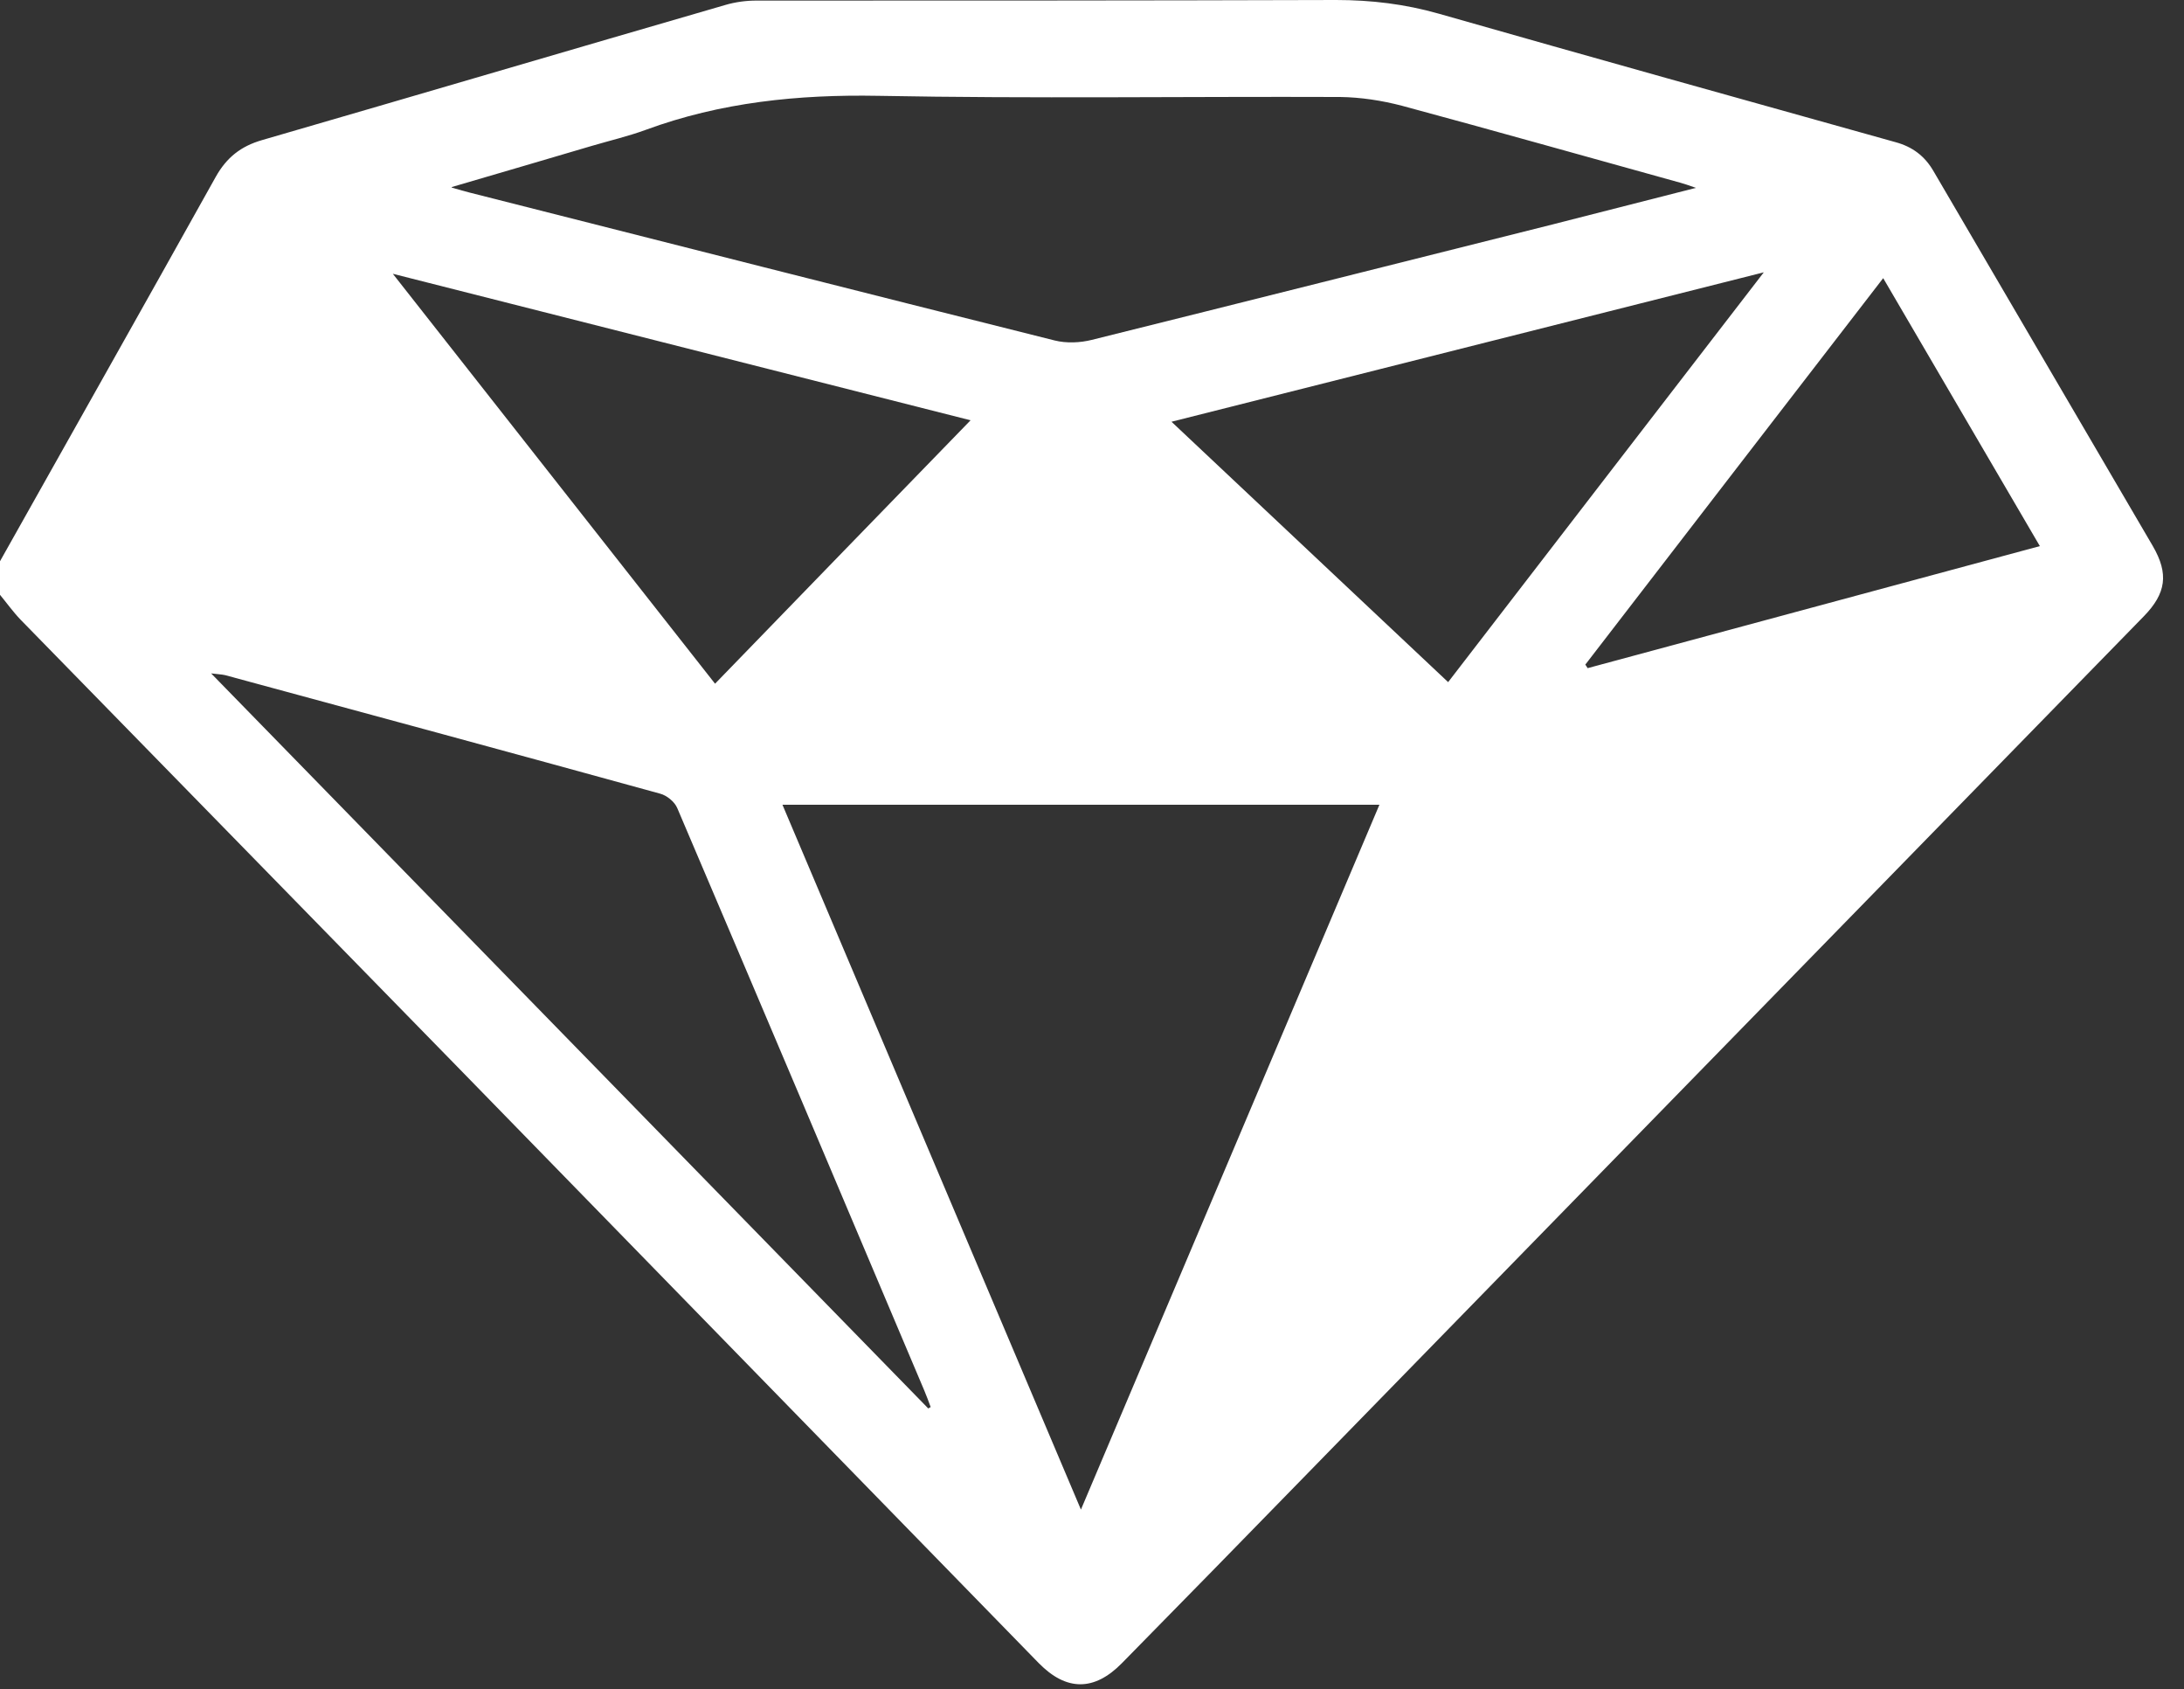 <?xml version="1.0" encoding="UTF-8"?>
<svg xmlns="http://www.w3.org/2000/svg" width="75" height="58" viewBox="0 0 75 58" fill="none">
  <rect x="0" y="0" width="75" height="58" fill="#333333" stroke="none"/>
  <g clip-path="url(#clip0_439_154)">
    <path d="M-9.76585e-06 19.27C2.47 14.87 4.95 10.48 7.41 6.07C7.78 5.41 8.27 5.02 9 4.81C14.31 3.27 19.6 1.71 24.91 0.17C25.25 0.07 25.62 0.02 25.97 0.02C32.61 0.02 39.25 0.02 45.88 0C47.09 0 48.25 0.14 49.41 0.47C54.63 1.96 59.86 3.42 65.09 4.88C65.68 5.04 66.1 5.36 66.4 5.88C68.91 10.17 71.42 14.46 73.93 18.75C74.48 19.7 74.39 20.37 73.62 21.16C64.05 30.97 54.48 40.77 44.91 50.58C42.79 52.76 40.66 54.93 38.53 57.1C37.58 58.07 36.62 58.07 35.67 57.1C29.01 50.27 22.35 43.44 15.69 36.61C10.7 31.5 5.7 26.39 0.71 21.28C0.45 21.01 0.23 20.7 -0.01 20.41C-0.01 20.03 -0.01 19.65 -0.01 19.27H-9.76585e-06ZM26.87 27.63C30.3 35.72 33.68 43.72 37.12 51.83C40.57 43.69 43.96 35.68 47.37 27.63H26.87ZM15.51 6.44C15.79 6.52 15.96 6.57 16.12 6.61C22.82 8.31 29.51 10.01 36.22 11.69C36.62 11.79 37.09 11.77 37.49 11.67C42.72 10.37 47.95 9.05 53.18 7.74C54.83 7.32 56.48 6.9 58.24 6.45C57.98 6.36 57.84 6.31 57.69 6.27C54.51 5.39 51.33 4.49 48.14 3.63C47.45 3.45 46.73 3.34 46.02 3.33C40.73 3.31 35.44 3.39 30.16 3.29C27.41 3.24 24.75 3.51 22.17 4.46C21.57 4.68 20.93 4.83 20.32 5.01C18.76 5.47 17.2 5.93 15.52 6.42L15.51 6.44ZM31.87 48.36C31.87 48.36 31.93 48.33 31.96 48.31C31.89 48.12 31.82 47.93 31.74 47.74C28.92 41.07 26.1 34.41 23.26 27.75C23.17 27.53 22.9 27.31 22.67 27.25C17.7 25.88 12.71 24.53 7.73 23.18C7.6 23.15 7.47 23.15 7.25 23.12C15.51 31.58 23.69 39.97 31.87 48.35V48.36ZM49.73 23.42C53.32 18.75 56.9 14.12 60.57 9.35C53.7 11.08 47.01 12.77 40.23 14.48C43.45 17.51 46.57 20.45 49.73 23.42ZM24.55 23.48C27.52 20.42 30.42 17.42 33.33 14.43C26.83 12.78 20.24 11.11 13.49 9.4C17.21 14.13 20.83 18.74 24.56 23.48H24.55ZM54.44 22.82C54.44 22.82 54.5 22.9 54.52 22.94C59.67 21.55 64.82 20.16 70.05 18.75C68.24 15.65 66.47 12.63 64.67 9.55C61.22 14.02 57.83 18.42 54.44 22.82Z" fill="white"></path>
  </g>
  <defs>
    <clipPath id="clip0_439_154">
      <rect width="74.29" height="57.83" fill="white"></rect>
    </clipPath>
  </defs>
</svg>
